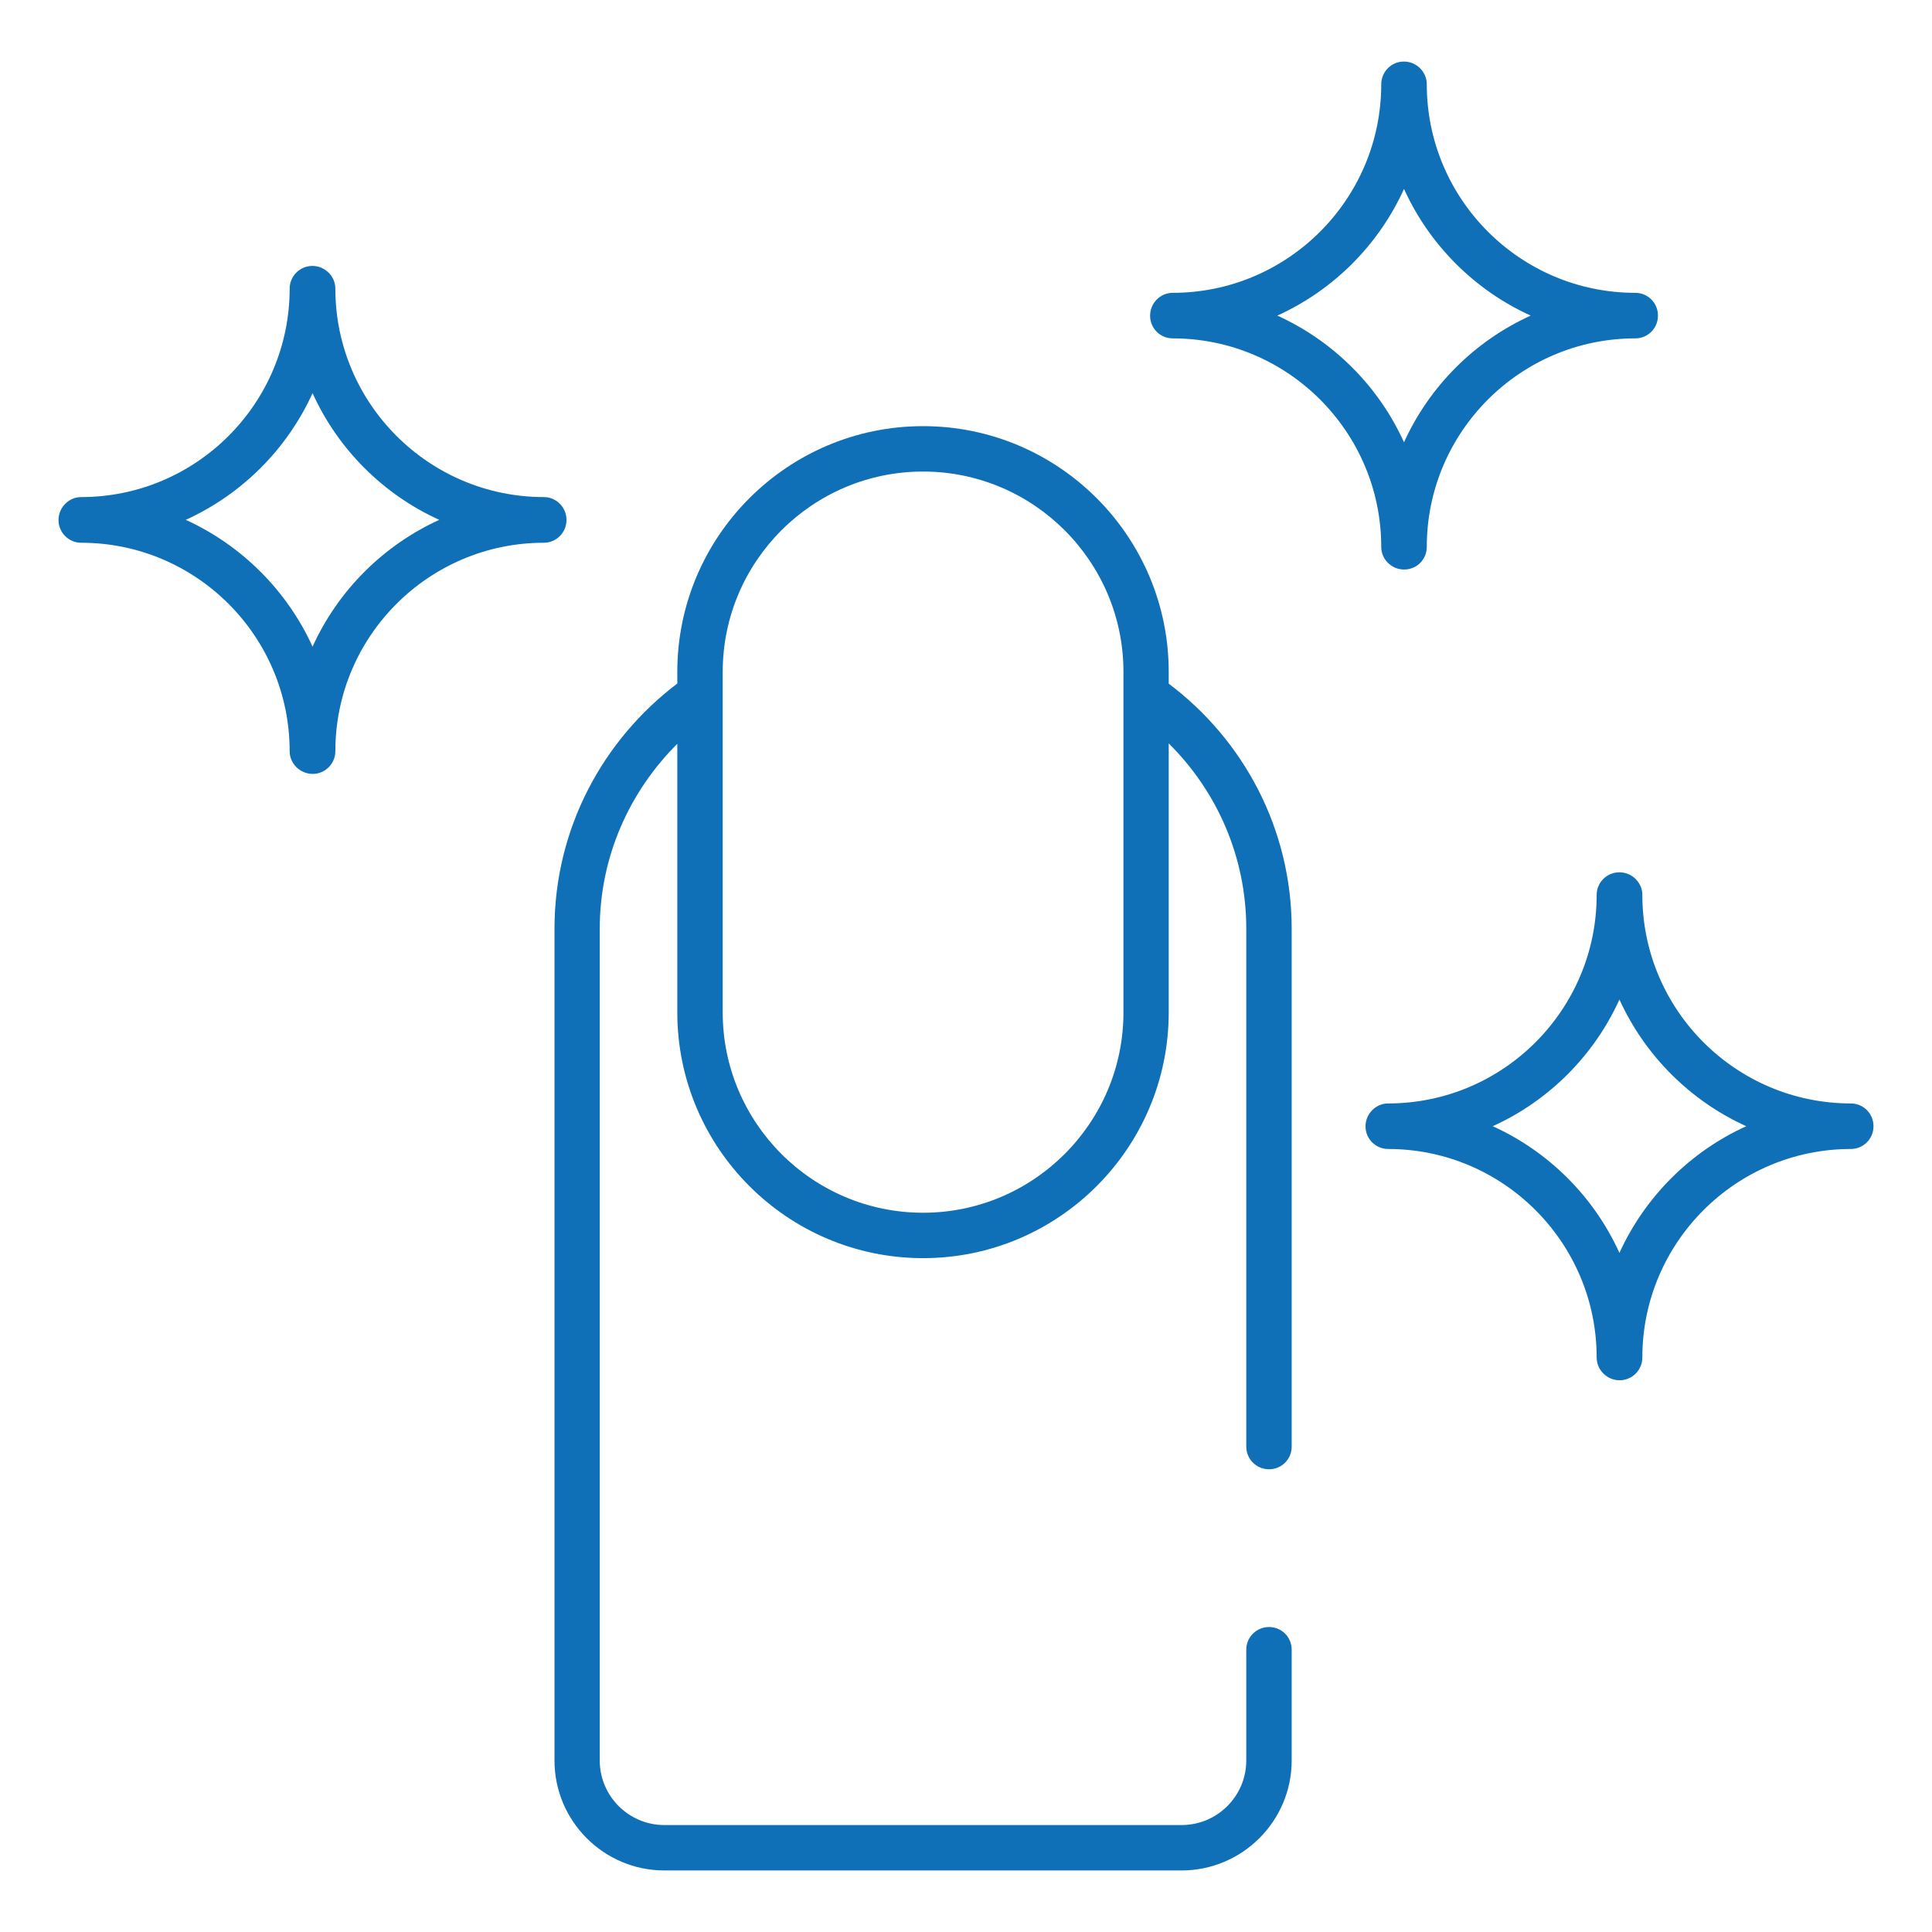 <svg width="14" height="14" viewBox="0 0 14 14" fill="none" xmlns="http://www.w3.org/2000/svg">
<g clip-path="url(#clip0_939_13829)">
<path d="M9.196 10.647C9.287 10.647 9.36 10.574 9.36 10.483V6.731C9.36 6.004 9.009 5.36 8.469 4.954V4.869C8.469 3.887 7.671 3.088 6.689 3.088C5.707 3.088 4.908 3.887 4.908 4.869V4.953C4.369 5.361 4.018 6.004 4.018 6.731V12.757C4.018 13.196 4.375 13.554 4.814 13.554H8.562C9.002 13.554 9.36 13.196 9.36 12.757V11.954C9.36 11.863 9.287 11.79 9.196 11.79C9.105 11.79 9.031 11.863 9.031 11.954V12.757C9.031 13.015 8.821 13.225 8.562 13.225H4.814C4.556 13.225 4.346 13.015 4.346 12.757V6.731C4.346 6.206 4.563 5.734 4.908 5.39V7.336C4.908 8.318 5.707 9.117 6.689 9.117C7.671 9.117 8.469 8.318 8.469 7.336V5.387C8.816 5.731 9.031 6.205 9.031 6.731V10.483C9.031 10.574 9.105 10.647 9.196 10.647ZM8.141 7.336C8.141 8.137 7.489 8.788 6.689 8.788C5.888 8.788 5.237 8.137 5.237 7.336V4.869C5.237 4.068 5.888 3.417 6.689 3.417C7.489 3.417 8.141 4.068 8.141 4.869V7.336Z" fill="#0F70B7"/>
<path d="M13.412 7.996C12.579 7.996 11.901 7.318 11.901 6.485C11.901 6.394 11.825 6.321 11.735 6.321C11.644 6.321 11.57 6.394 11.57 6.485C11.57 7.318 10.892 7.996 10.059 7.996C9.969 7.996 9.895 8.071 9.895 8.162C9.895 8.253 9.969 8.326 10.059 8.326C10.892 8.326 11.57 9.004 11.57 9.837C11.57 9.928 11.646 10.002 11.736 10.002C11.827 10.002 11.901 9.928 11.901 9.837C11.901 9.004 12.579 8.326 13.412 8.326C13.502 8.326 13.576 8.253 13.576 8.162V8.16C13.576 8.069 13.502 7.996 13.412 7.996ZM11.735 9.079C11.551 8.673 11.223 8.345 10.817 8.161C11.223 7.977 11.551 7.649 11.735 7.243C11.92 7.649 12.248 7.977 12.654 8.161C12.248 8.345 11.92 8.673 11.735 9.079Z" fill="#0F70B7"/>
<path d="M10.173 0.446C10.082 0.446 10.009 0.52 10.009 0.611C10.009 1.444 9.331 2.122 8.498 2.122C8.407 2.122 8.334 2.197 8.334 2.288C8.334 2.379 8.407 2.452 8.498 2.452C9.331 2.452 10.009 3.13 10.009 3.963C10.009 4.054 10.084 4.127 10.175 4.127C10.266 4.127 10.339 4.054 10.339 3.963C10.339 3.13 11.017 2.452 11.85 2.452C11.941 2.452 12.014 2.379 12.014 2.288V2.286C12.014 2.195 11.941 2.122 11.85 2.122C11.017 2.122 10.339 1.444 10.339 0.611C10.339 0.52 10.264 0.446 10.173 0.446ZM11.092 2.287C10.686 2.471 10.358 2.799 10.174 3.205C9.99 2.799 9.662 2.471 9.256 2.287C9.662 2.103 9.99 1.775 10.174 1.369C10.358 1.775 10.686 2.103 11.092 2.287Z" fill="#0F70B7"/>
<path d="M0.588 3.933C1.422 3.933 2.099 4.61 2.099 5.444C2.099 5.534 2.175 5.608 2.266 5.608C2.356 5.608 2.43 5.534 2.43 5.444C2.43 4.61 3.108 3.933 3.941 3.933C4.031 3.933 4.105 3.859 4.105 3.768V3.767C4.105 3.676 4.031 3.602 3.941 3.602C3.108 3.602 2.43 2.924 2.43 2.091C2.43 2.001 2.354 1.927 2.264 1.927C2.173 1.927 2.099 2.001 2.099 2.091C2.099 2.924 1.422 3.602 0.588 3.602C0.498 3.602 0.424 3.678 0.424 3.768C0.424 3.859 0.498 3.933 0.588 3.933ZM2.265 2.849C2.449 3.255 2.777 3.583 3.183 3.767C2.777 3.952 2.449 4.28 2.265 4.686C2.08 4.28 1.752 3.952 1.346 3.767C1.752 3.583 2.08 3.255 2.265 2.849Z" fill="#0F70B7"/>
</g>
<defs>
<clipPath id="clip0_939_13829">
<rect width="14" height="14" fill="white"/>
</clipPath>
</defs>
</svg>
